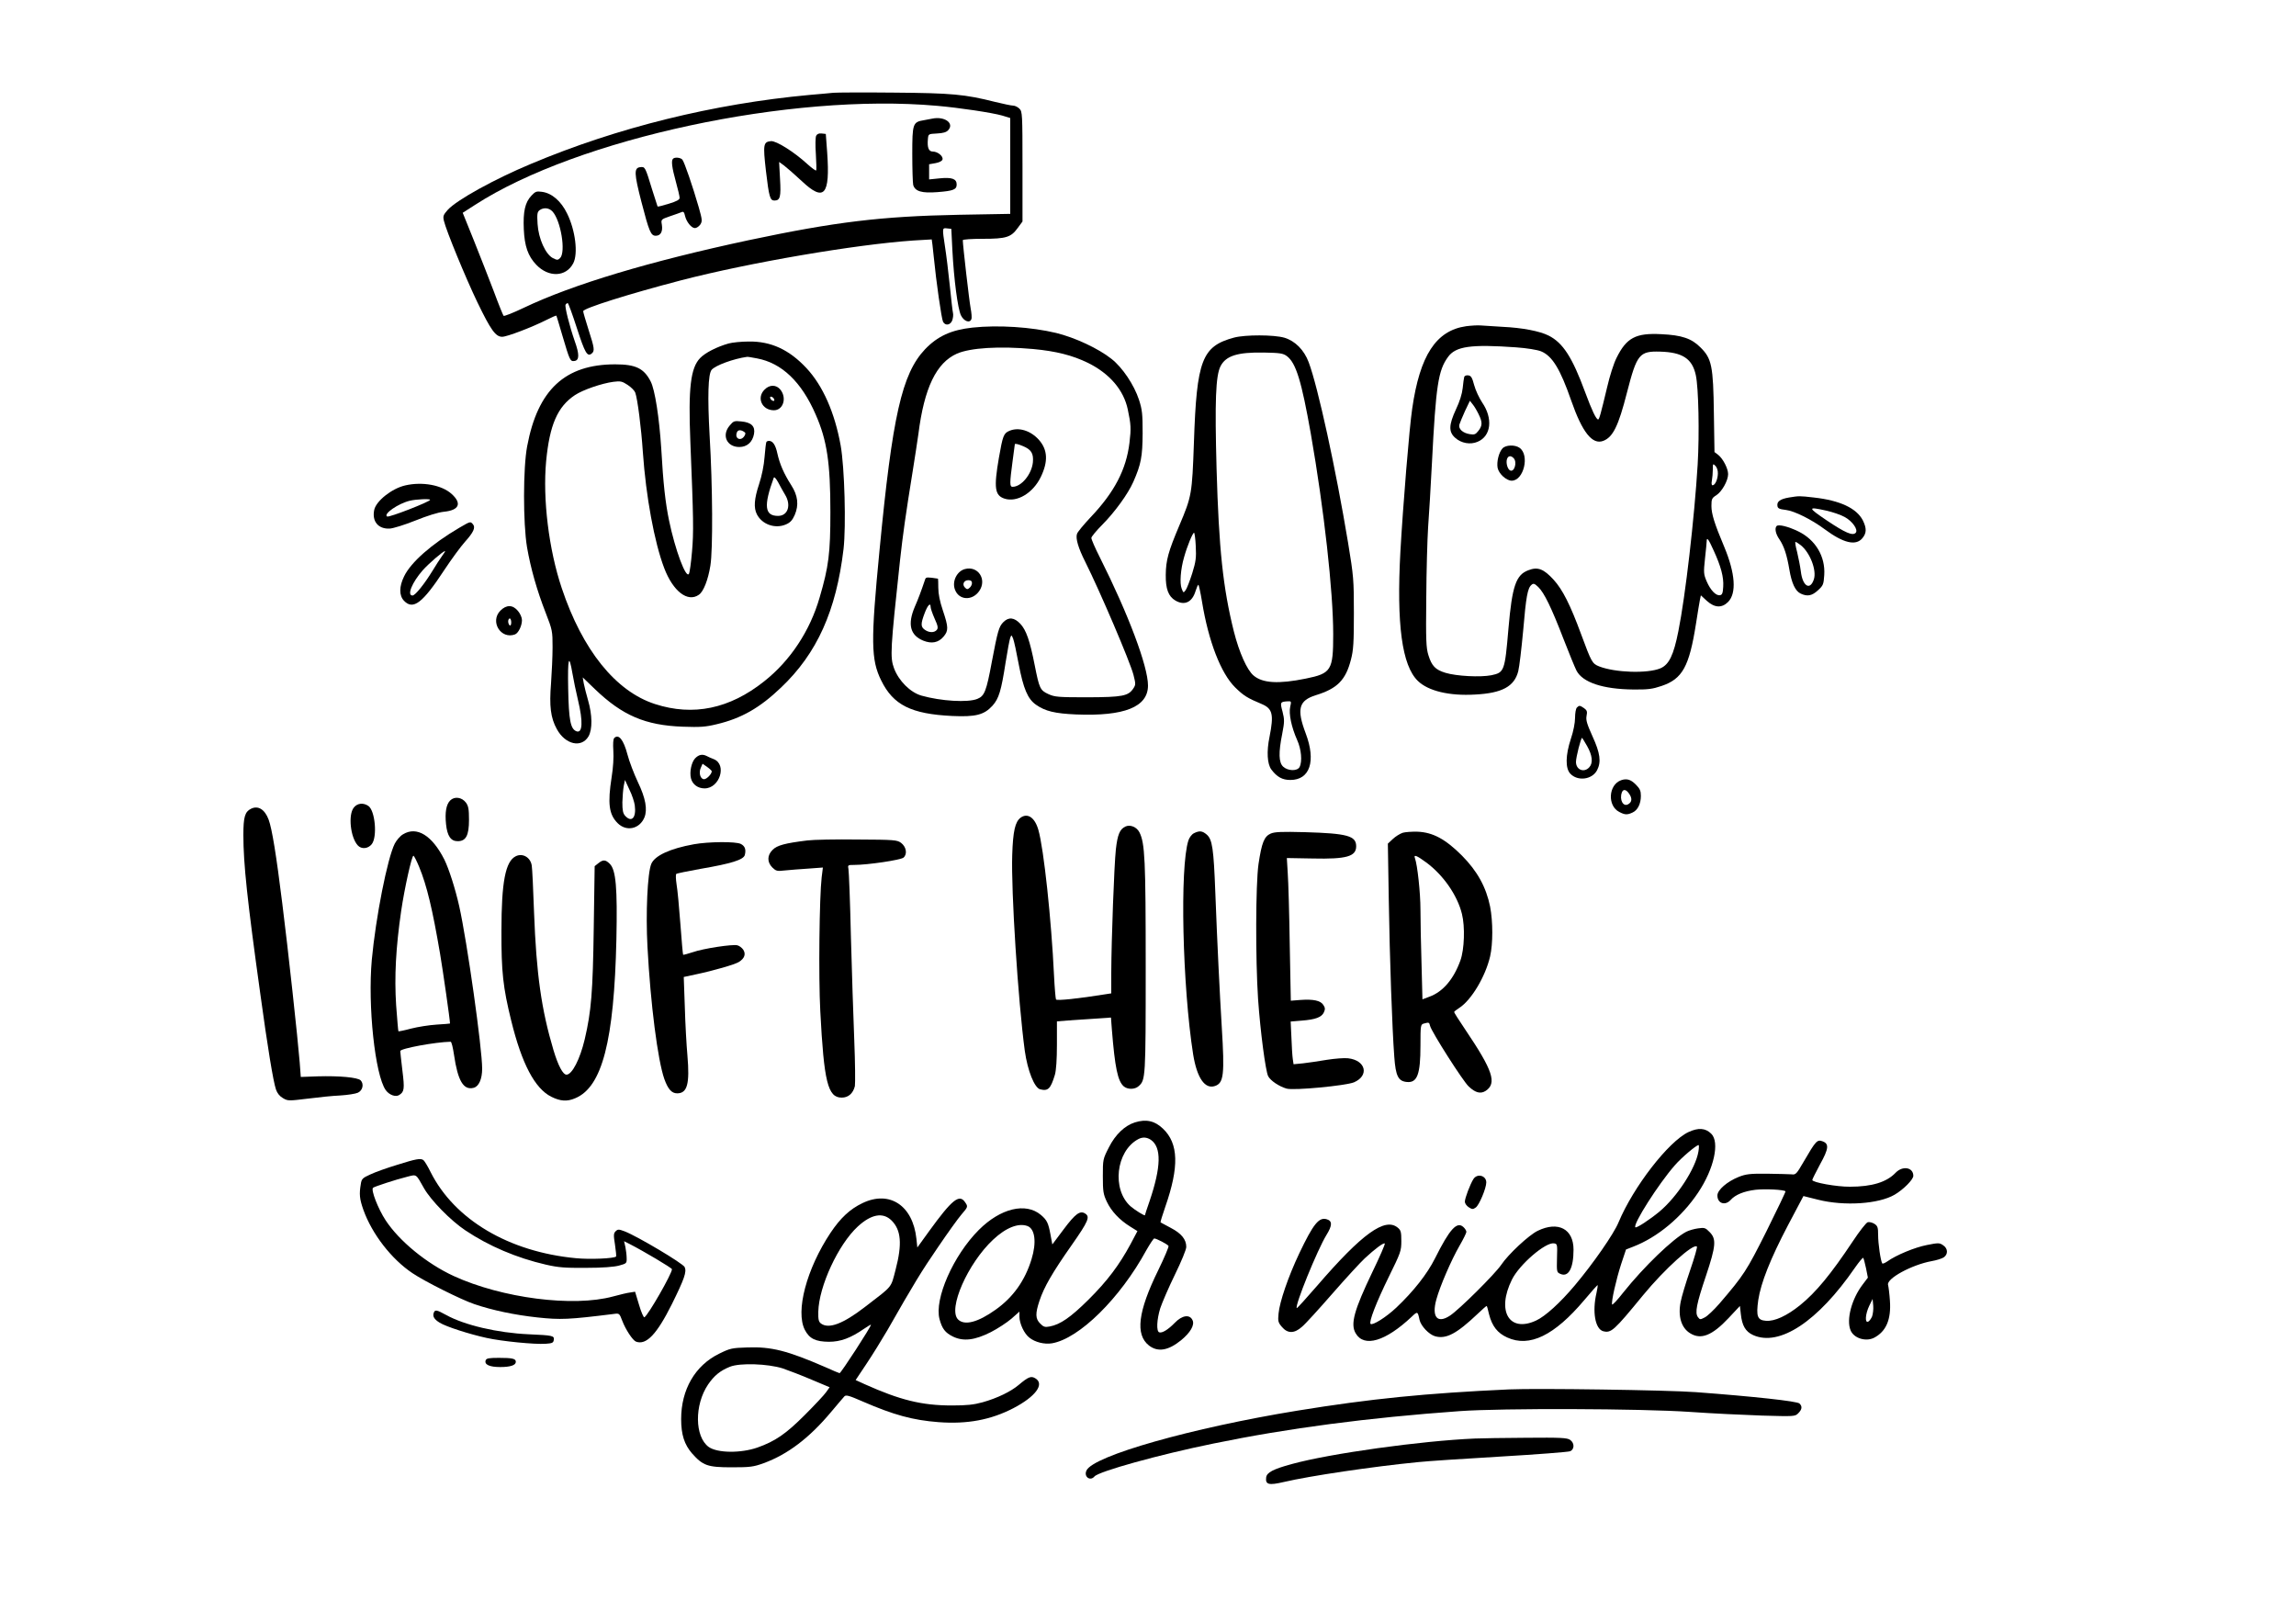<?xml version="1.0" standalone="no"?>
<!DOCTYPE svg PUBLIC "-//W3C//DTD SVG 20010904//EN"
 "http://www.w3.org/TR/2001/REC-SVG-20010904/DTD/svg10.dtd">
<svg version="1.0" xmlns="http://www.w3.org/2000/svg"
 width="1500pt" height="1060pt" viewBox="0 0 1500 1060"
 preserveAspectRatio="xMidYMid meet">

<g transform="translate(0,1060) scale(0.1,-0.1)"
fill="#000000" stroke="none">
<path d="M5445 9994 c-22 -2 -92 -9 -155 -14 -629 -58 -1257 -213 -1820 -450
-242 -101 -487 -237 -545 -301 -29 -33 -32 -41 -25 -71 14 -62 142 -373 219
-533 88 -182 119 -225 162 -225 31 0 194 62 291 111 33 17 61 29 63 27 1 -2
19 -61 40 -133 47 -159 50 -167 78 -163 32 4 33 43 2 129 -35 101 -67 228 -60
239 4 6 10 10 14 10 4 0 31 -74 60 -164 53 -163 68 -189 97 -165 20 17 18 34
-21 155 -19 60 -35 114 -35 121 0 19 299 113 640 202 448 116 1138 234 1518
260 64 4 118 7 119 7 1 -1 7 -51 13 -111 16 -164 51 -408 61 -427 15 -28 48
-22 60 9 5 15 8 36 5 48 -3 11 -12 92 -21 180 -9 88 -23 202 -31 252 -19 126
-19 125 14 121 l27 -3 7 -140 c10 -190 35 -382 56 -425 19 -39 58 -53 68 -25
4 9 1 41 -5 73 -9 47 -51 411 -51 443 0 5 57 9 130 9 154 0 185 10 229 71 l31
42 0 359 c0 345 -1 359 -20 378 -11 11 -29 20 -41 20 -11 0 -64 11 -117 24
-198 50 -283 58 -662 61 -195 2 -373 1 -395 -1z m675 -85 c149 -13 361 -45
428 -64 l52 -16 0 -313 0 -313 -337 -6 c-506 -10 -805 -46 -1372 -166 -649
-139 -1147 -288 -1470 -442 -69 -33 -128 -56 -131 -52 -4 5 -33 76 -64 160
-32 83 -90 233 -130 332 l-73 181 81 52 c670 433 2062 732 3016 647z"/>
<path d="M6090 9825 c-8 -2 -32 -6 -53 -10 -74 -12 -77 -22 -77 -222 0 -98 3
-188 6 -201 12 -42 56 -55 158 -47 105 8 126 17 126 50 0 37 -31 48 -111 40
l-69 -7 0 50 0 49 40 7 c24 4 43 13 47 23 8 21 -30 53 -63 53 -27 0 -37 26
-32 81 3 34 3 34 59 37 40 2 62 8 74 22 41 45 -24 92 -105 75z"/>
<path d="M5332 9713 c-5 -10 -6 -63 -2 -118 3 -55 5 -104 2 -108 -2 -4 -27 14
-56 40 -88 81 -205 154 -239 151 -50 -5 -53 -20 -33 -195 20 -170 27 -193 55
-193 38 0 44 24 37 141 l-6 111 32 -23 c17 -13 69 -58 115 -101 147 -139 187
-95 167 186 l-9 121 -27 3 c-18 2 -30 -3 -36 -15z"/>
<path d="M4397 9563 c-13 -12 -7 -58 18 -148 14 -50 25 -98 25 -107 0 -13 -19
-23 -71 -39 -38 -12 -71 -20 -73 -18 -1 2 -17 51 -35 109 -46 150 -46 152 -79
148 -41 -5 -39 -42 8 -225 51 -197 62 -223 94 -223 32 0 47 27 40 72 -6 34 -6
35 52 55 33 11 66 23 76 27 12 6 18 1 23 -23 9 -40 42 -81 65 -81 11 0 26 11
35 23 14 22 13 31 -10 113 -39 135 -94 296 -107 311 -11 14 -50 18 -61 6z"/>
<path d="M3472 9322 c-42 -44 -55 -104 -50 -219 5 -111 27 -175 81 -232 81
-85 195 -81 242 9 33 63 14 216 -40 325 -39 81 -100 134 -165 142 -35 5 -43 2
-68 -25z m137 -103 c55 -59 89 -266 50 -305 -15 -14 -19 -14 -47 0 -48 25 -94
127 -100 223 -4 66 -2 78 13 90 27 19 61 16 84 -8z"/>
<path d="M9578 8469 c-196 -28 -302 -190 -352 -539 -19 -127 -60 -633 -77
-932 -26 -476 10 -745 114 -846 68 -66 206 -99 374 -89 177 9 257 53 282 153
7 27 21 146 32 264 19 224 29 279 55 300 12 11 20 8 44 -15 38 -37 85 -132
165 -340 36 -93 74 -185 84 -205 40 -78 173 -122 371 -124 97 -1 126 3 185 23
137 46 181 127 225 406 11 72 23 143 26 158 l6 28 39 -36 c51 -46 98 -48 139
-7 56 57 47 186 -25 359 -65 154 -84 217 -84 268 0 45 3 52 32 70 36 23 77 95
77 138 0 36 -33 100 -64 125 l-25 19 -4 254 c-4 308 -14 357 -87 429 -58 59
-123 81 -256 87 -167 9 -228 -23 -293 -155 -18 -35 -45 -120 -61 -190 -42
-176 -52 -212 -59 -212 -13 0 -41 59 -85 178 -84 228 -145 323 -239 370 -58
29 -171 51 -300 57 -56 3 -120 7 -142 9 -22 2 -66 -1 -97 -5z m327 -138 c70
-5 138 -16 163 -26 73 -30 125 -115 197 -322 72 -207 138 -290 209 -263 63 24
99 95 155 315 65 252 81 272 217 268 146 -4 210 -46 233 -154 18 -83 24 -382
12 -584 -21 -346 -80 -860 -126 -1088 -31 -157 -61 -219 -118 -243 -85 -35
-295 -28 -400 13 -45 18 -50 28 -117 209 -71 193 -121 292 -180 357 -65 71
-104 86 -165 62 -81 -30 -106 -103 -130 -380 -24 -280 -27 -288 -112 -306 -72
-14 -228 -6 -300 16 -65 20 -89 44 -111 115 -15 48 -17 96 -14 375 1 176 7
383 12 460 6 77 17 266 25 420 26 509 41 605 105 693 50 70 150 84 445 63z
m1318 -825 c-1 -38 -18 -76 -35 -76 -6 0 -8 12 -4 31 3 17 6 50 6 72 0 39 1
40 17 24 10 -10 17 -31 16 -51z m-28 -501 c48 -104 67 -175 63 -237 -2 -42 -7
-54 -21 -56 -26 -5 -62 32 -87 90 -20 47 -21 57 -11 150 6 54 11 105 11 113 0
29 12 14 45 -60z"/>
<path d="M9566 8138 c-2 -7 -7 -40 -10 -73 -4 -38 -20 -89 -44 -139 -47 -102
-49 -147 -5 -186 40 -36 99 -46 146 -26 89 37 102 152 30 257 -19 29 -43 79
-52 113 -13 49 -20 62 -39 64 -12 2 -24 -3 -26 -10z m94 -244 c26 -52 25 -75
-2 -109 -18 -23 -26 -26 -56 -21 -45 7 -75 34 -68 62 3 11 20 51 37 89 l32 67
18 -23 c11 -13 28 -42 39 -65z"/>
<path d="M9816 7671 c-24 -26 -39 -87 -32 -127 8 -39 57 -84 92 -84 79 0 119
168 51 215 -30 21 -90 19 -111 -4z m72 -63 c27 -27 4 -98 -24 -80 -16 10 -26
49 -19 72 7 23 25 26 43 8z"/>
<path d="M6353 8460 c-138 -15 -228 -56 -310 -142 -151 -160 -213 -436 -297
-1313 -58 -597 -56 -714 11 -850 79 -161 196 -219 464 -232 153 -7 208 7 263
67 42 47 57 97 86 284 12 77 26 149 30 160 8 20 8 20 19 -6 6 -15 22 -89 36
-165 31 -162 59 -229 114 -267 60 -42 124 -57 261 -63 316 -13 470 49 470 189
0 125 -128 466 -316 840 -30 59 -54 115 -54 124 0 8 33 48 73 88 81 82 166
199 201 278 51 116 60 165 61 318 0 127 -3 154 -24 219 -32 97 -108 211 -180
267 -84 67 -238 139 -361 169 -163 39 -378 53 -547 35z m397 -140 c150 -14
256 -41 357 -90 142 -70 234 -177 261 -305 21 -99 22 -125 11 -217 -21 -175
-98 -323 -255 -488 -45 -48 -85 -96 -88 -108 -10 -29 9 -93 54 -182 97 -194
293 -653 315 -738 15 -59 15 -65 0 -88 -33 -51 -71 -58 -300 -59 -193 0 -214
2 -256 21 -54 25 -59 37 -89 188 -32 163 -56 230 -94 271 -40 42 -76 46 -111
11 -29 -29 -37 -58 -75 -258 -36 -194 -48 -224 -94 -243 -61 -26 -239 -15
-366 21 -73 21 -148 96 -179 178 -27 72 -24 123 39 706 19 171 36 293 84 590
13 80 29 186 36 235 38 301 117 465 252 525 88 38 275 50 498 30z"/>
<path d="M6593 7785 c-36 -16 -42 -32 -67 -175 -34 -197 -27 -246 36 -267 82
-27 187 36 238 142 48 100 45 176 -12 241 -55 62 -134 86 -195 59z m90 -99
c55 -23 70 -48 65 -106 -8 -78 -75 -160 -133 -160 -19 0 -19 23 0 165 8 61 15
111 15 113 0 6 23 1 53 -12z"/>
<path d="M6305 6883 c-53 -13 -87 -81 -66 -135 26 -70 114 -74 159 -8 51 75
-8 165 -93 143z m45 -92 c0 -10 -7 -24 -16 -31 -12 -11 -18 -11 -30 2 -20 20
-7 48 22 48 17 0 24 -6 24 -19z"/>
<path d="M6045 6818 c-28 -83 -47 -133 -69 -183 -48 -113 -30 -185 56 -220 55
-22 99 -13 132 26 33 39 33 61 -4 171 -20 59 -30 109 -30 149 0 32 -1 59 -2
59 -69 11 -78 10 -83 -2z m35 -184 c0 -9 12 -43 26 -75 22 -48 24 -62 14 -74
-16 -19 -50 -19 -78 1 -27 19 -28 38 -1 109 20 53 39 72 39 39z"/>
<path d="M8063 8395 c-211 -57 -245 -146 -263 -686 -12 -336 -14 -350 -95
-541 -72 -170 -88 -227 -89 -323 -1 -92 17 -141 63 -168 60 -35 110 -11 132
63 7 22 15 40 18 40 3 0 14 -50 24 -111 42 -258 123 -467 216 -559 55 -54 80
-70 174 -109 71 -30 80 -68 51 -214 -20 -96 -15 -178 12 -214 37 -49 72 -68
124 -68 128 0 169 123 100 305 -60 159 -45 214 67 249 140 43 195 99 229 233
16 61 19 111 19 303 0 219 -2 241 -38 460 -80 482 -197 1018 -257 1178 -30 81
-89 140 -159 161 -69 20 -255 20 -328 1z m344 -121 c60 -45 96 -163 157 -509
86 -492 146 -1029 146 -1308 0 -236 -12 -256 -180 -290 -177 -36 -281 -30
-340 20 -43 36 -94 150 -129 288 -71 284 -98 538 -113 1063 -12 440 -6 608 26
670 35 68 111 92 283 89 106 -2 125 -5 150 -23z m-595 -1241 c4 -76 1 -100
-23 -178 -16 -50 -35 -99 -43 -110 -14 -19 -15 -19 -26 10 -14 35 -7 128 16
206 20 72 56 159 65 159 3 0 9 -39 11 -87z m617 -1050 c-10 -46 8 -132 45
-216 28 -61 35 -142 16 -178 -15 -27 -76 -26 -107 3 -29 27 -31 91 -6 215 15
78 15 92 2 144 -17 63 -16 65 37 68 20 1 21 -2 13 -36z"/>
<path d="M4759 8356 c-74 -21 -152 -60 -185 -95 -62 -64 -78 -194 -64 -543 21
-512 22 -595 11 -721 -6 -71 -15 -136 -20 -145 -19 -35 -90 155 -130 348 -24
116 -38 240 -51 470 -13 201 -41 384 -69 438 -44 86 -98 112 -232 112 -328 0
-506 -166 -575 -535 -27 -141 -27 -503 -1 -659 24 -139 65 -283 122 -429 44
-113 45 -120 45 -225 0 -60 -5 -166 -10 -236 -12 -148 -3 -225 38 -299 55
-101 161 -125 207 -47 26 46 25 139 -3 235 -11 39 -24 88 -28 110 l-7 40 79
-76 c180 -173 330 -237 574 -246 114 -4 148 -2 222 16 161 38 281 106 421 240
235 223 360 501 408 905 17 149 7 531 -19 677 -39 215 -116 389 -223 504 -113
121 -232 176 -377 174 -48 0 -108 -6 -133 -13z m186 -97 c162 -30 291 -153
384 -367 74 -168 96 -316 96 -637 0 -268 -11 -356 -70 -557 -63 -219 -192
-414 -363 -549 -225 -179 -463 -229 -713 -148 -257 83 -474 353 -609 757 -85
253 -125 583 -102 830 23 237 74 355 188 431 53 35 176 77 252 87 46 6 57 3
92 -20 23 -15 45 -37 50 -50 15 -41 39 -227 50 -391 20 -287 75 -587 139 -755
58 -153 154 -227 227 -175 30 20 60 97 75 190 17 104 15 518 -5 850 -14 254
-10 401 13 429 24 29 144 73 232 85 3 1 32 -4 64 -10z m-1205 -2059 c7 -41 23
-119 36 -173 34 -141 30 -219 -10 -204 -39 15 -50 73 -54 277 -4 204 5 235 28
100z"/>
<path d="M4995 8055 c-54 -53 -17 -135 61 -135 60 0 86 79 43 134 -27 34 -71
35 -104 1z m63 -64 c3 -8 -1 -12 -9 -9 -7 2 -15 10 -17 17 -3 8 1 12 9 9 7 -2
15 -10 17 -17z"/>
<path d="M4767 7820 c-54 -63 -19 -140 63 -140 50 0 86 31 96 85 9 50 -17 76
-83 82 -46 5 -51 3 -76 -27z m93 -40 c12 -7 12 -13 4 -27 -23 -38 -66 -19 -50
22 6 17 24 19 46 5z"/>
<path d="M5007 7713 c-3 -5 -8 -48 -12 -98 -4 -55 -18 -124 -36 -178 -32 -97
-36 -154 -14 -197 34 -66 119 -96 189 -66 28 12 42 26 58 62 28 65 21 127 -23
195 -48 75 -75 138 -90 205 -12 57 -30 84 -55 84 -7 0 -15 -3 -17 -7z m121
-343 c43 -69 20 -140 -45 -140 -88 0 -95 66 -28 249 3 8 14 -3 29 -30 12 -24
33 -60 44 -79z"/>
<path d="M2647 7429 c-87 -20 -189 -101 -202 -159 -16 -75 25 -126 100 -123
23 1 97 24 167 52 80 32 149 54 188 58 100 10 119 54 51 116 -65 59 -192 82
-304 56z m163 -94 c0 -12 -269 -117 -281 -109 -27 16 73 85 148 103 41 10 133
14 133 6z"/>
<path d="M11687 7350 c-57 -10 -79 -26 -75 -54 2 -17 12 -22 55 -27 57 -7 169
-63 255 -127 120 -89 201 -109 244 -59 29 34 30 65 4 118 -41 79 -149 130
-319 149 -96 11 -96 11 -164 0z m246 -86 c40 -9 93 -27 118 -41 52 -28 91 -85
72 -104 -20 -20 -67 0 -188 81 -127 86 -128 92 -2 64z"/>
<path d="M3000 7152 c-179 -105 -316 -225 -360 -317 -33 -67 -33 -125 -1 -159
60 -63 121 -17 264 201 47 71 108 154 135 184 55 61 70 93 52 114 -17 20 -16
20 -90 -23z m-112 -184 c-13 -18 -41 -61 -62 -96 -52 -85 -113 -162 -131 -162
-38 0 -3 85 66 164 40 45 134 126 146 126 3 0 -6 -15 -19 -32z"/>
<path d="M11607 7164 c-14 -14 -7 -52 18 -87 31 -46 49 -103 65 -197 15 -90
39 -142 75 -158 43 -20 73 -14 112 22 34 31 37 38 41 100 8 121 -57 230 -170
285 -66 32 -128 47 -141 35z m157 -125 c61 -48 106 -165 86 -224 -25 -75 -74
-44 -85 53 -4 31 -15 87 -24 125 -10 37 -15 67 -11 67 4 0 19 -9 34 -21z"/>
<path d="M3269 6611 c-70 -71 3 -190 96 -155 22 9 45 56 45 93 0 17 -11 42
-26 60 -34 41 -75 42 -115 2z m71 -77 c0 -14 -4 -23 -10 -19 -5 3 -10 15 -10
26 0 10 5 19 10 19 6 0 10 -12 10 -26z"/>
<path d="M10302 5978 c-7 -7 -12 -37 -12 -67 0 -33 -11 -89 -27 -136 -36 -109
-37 -194 -4 -229 48 -51 143 -39 175 23 28 54 20 112 -30 221 -36 80 -44 106
-39 133 6 29 3 37 -16 51 -28 19 -32 19 -47 4z m67 -252 c34 -60 40 -110 14
-138 -34 -38 -87 -17 -87 35 0 30 32 157 40 157 1 0 16 -24 33 -54z"/>
<path d="M4013 5779 c-7 -7 -9 -37 -6 -83 3 -43 -1 -110 -11 -172 -27 -173
-18 -244 39 -301 57 -57 143 -39 175 37 21 52 8 126 -43 232 -25 53 -56 134
-68 180 -25 95 -57 136 -86 107z m134 -439 c11 -81 -20 -116 -63 -69 -14 16
-18 35 -18 88 1 37 5 85 9 107 l8 39 29 -63 c17 -34 32 -80 35 -102z"/>
<path d="M4541 5646 c-24 -26 -37 -89 -27 -130 10 -40 45 -66 89 -66 99 0 148
156 60 191 -16 6 -36 15 -45 20 -29 15 -53 10 -77 -15z m109 -84 c0 -18 -33
-52 -50 -52 -25 0 -37 43 -21 76 l11 25 30 -21 c17 -12 30 -25 30 -28z"/>
<path d="M10590 5503 c-82 -30 -90 -167 -11 -207 36 -19 52 -20 86 -4 34 15
55 57 55 109 0 33 -6 47 -34 75 -33 33 -60 40 -96 27z m54 -89 c20 -29 18 -53
-6 -67 -33 -21 -60 29 -42 77 9 24 29 19 48 -10z"/>
<path d="M2941 5371 c-26 -26 -35 -78 -27 -155 8 -77 31 -111 76 -111 54 0 74
37 74 140 0 70 -4 90 -20 112 -27 36 -75 42 -103 14z"/>
<path d="M2311 5324 c-37 -47 -22 -193 26 -246 24 -27 68 -23 92 8 37 47 22
218 -22 249 -33 23 -73 19 -96 -11z"/>
<path d="M1640 5317 c-40 -20 -50 -53 -50 -172 0 -186 25 -423 111 -1040 47
-343 84 -570 102 -622 8 -24 24 -44 45 -56 32 -19 37 -19 160 -4 70 9 166 19
215 21 48 3 100 11 115 18 32 15 41 57 18 81 -20 19 -138 30 -280 26 l-111 -4
-7 95 c-12 151 -76 740 -114 1040 -39 315 -67 487 -89 546 -25 67 -69 94 -115
71z"/>
<path d="M6667 5258 c-35 -27 -49 -87 -54 -242 -8 -234 38 -954 82 -1280 18
-129 63 -243 101 -252 52 -13 68 4 96 96 8 29 13 99 13 196 l0 152 75 6 c41 3
121 9 177 12 l101 7 6 -79 c20 -248 38 -335 77 -370 25 -22 73 -22 98 1 45 40
46 52 46 775 0 705 -5 812 -41 883 -18 35 -60 52 -91 38 -37 -17 -52 -52 -63
-150 -11 -102 -29 -586 -30 -803 l0 -137 -32 -5 c-186 -30 -323 -44 -329 -35
-3 6 -9 76 -13 157 -17 362 -67 829 -102 950 -23 82 -71 114 -117 80z"/>
<path d="M2633 5150 c-18 -10 -42 -38 -54 -61 -48 -95 -124 -480 -150 -759
-27 -300 21 -752 91 -851 23 -32 65 -47 88 -32 33 21 36 39 21 159 -8 66 -14
123 -14 128 0 17 229 59 329 61 6 0 15 -38 22 -85 25 -171 62 -233 128 -216
34 8 56 57 56 125 0 134 -98 829 -150 1062 -26 115 -67 243 -97 304 -80 158
-180 220 -270 165z m105 -212 c51 -123 88 -280 137 -568 19 -112 65 -433 65
-456 0 -1 -39 -4 -87 -7 -49 -3 -124 -15 -167 -26 -44 -12 -81 -19 -83 -18 -2
2 -8 79 -15 171 -12 186 -2 376 33 616 22 149 69 360 80 360 4 0 21 -33 37
-72z"/>
<path d="M7800 5157 c-14 -7 -30 -28 -36 -47 -57 -173 -39 -952 31 -1398 25
-154 77 -229 143 -206 57 20 63 74 44 384 -14 233 -29 534 -42 875 -11 294
-20 351 -56 383 -29 25 -48 27 -84 9z"/>
<path d="M8302 5155 c-43 -19 -59 -59 -80 -199 -19 -132 -20 -622 -3 -881 15
-215 49 -471 66 -505 15 -29 71 -67 120 -81 46 -14 388 19 441 41 101 44 77
144 -39 157 -24 3 -87 -2 -138 -10 -52 -9 -122 -19 -156 -23 l-62 -6 -5 33
c-3 19 -7 82 -9 140 l-5 106 72 6 c91 7 130 22 145 54 9 20 9 30 -4 49 -18 28
-65 38 -149 32 l-63 -5 -7 366 c-3 201 -9 411 -13 466 l-6 100 169 -3 c221 -5
284 13 284 80 0 68 -58 84 -335 92 -151 4 -197 2 -223 -9z"/>
<path d="M9164 5160 c-18 -6 -47 -24 -65 -41 l-32 -30 6 -367 c6 -382 22 -839
36 -1025 9 -127 26 -160 83 -165 67 -6 88 50 88 238 0 134 1 138 23 144 33 9
34 8 40 -16 10 -39 215 -361 252 -395 44 -42 78 -50 111 -29 75 50 47 133
-133 400 -40 59 -73 111 -73 115 0 3 16 16 35 28 78 51 169 203 200 335 19 82
19 228 0 326 -26 127 -83 231 -184 333 -108 108 -190 152 -290 156 -36 1 -80
-2 -97 -7z m154 -194 c111 -82 203 -214 233 -336 21 -83 16 -232 -10 -304 -44
-122 -114 -205 -203 -237 l-45 -17 -6 232 c-4 127 -7 286 -7 354 0 110 -20
293 -36 336 -10 26 10 19 74 -28z"/>
<path d="M5275 5110 c-147 -18 -198 -32 -227 -61 -37 -36 -37 -81 -2 -116 24
-23 30 -25 82 -19 32 3 100 9 153 12 l95 7 -8 -64 c-15 -127 -21 -651 -9 -874
24 -463 49 -565 140 -565 43 0 74 27 86 75 3 17 2 152 -4 300 -6 149 -16 455
-22 680 -5 226 -13 422 -16 438 -5 26 -4 27 37 27 88 0 305 32 323 48 26 23
18 70 -16 96 -26 19 -42 21 -285 22 -141 2 -288 -1 -327 -6z"/>
<path d="M4533 5085 c-155 -28 -255 -74 -278 -128 -25 -59 -37 -323 -25 -542
20 -375 67 -740 110 -863 24 -67 48 -94 84 -94 66 0 83 61 67 247 -6 66 -14
208 -17 316 l-7 197 79 17 c119 25 256 65 281 81 37 23 47 51 29 80 -9 13 -26
26 -39 29 -32 8 -223 -21 -291 -45 -33 -11 -61 -18 -63 -17 -2 2 -10 93 -18
202 -8 109 -19 225 -25 259 -5 33 -6 63 -2 67 4 4 75 18 157 33 205 35 283 60
291 91 9 36 1 58 -26 72 -33 17 -212 15 -307 -2z"/>
<path d="M3370 5007 c-68 -33 -94 -168 -94 -487 -1 -268 10 -369 64 -588 69
-281 154 -442 261 -496 60 -30 104 -33 157 -10 176 73 254 373 269 1039 7 336
-3 452 -43 492 -28 28 -44 29 -75 4 l-24 -19 -6 -404 c-6 -419 -16 -544 -59
-727 -31 -131 -83 -231 -119 -231 -23 0 -54 57 -85 160 -79 265 -112 497 -127
900 -5 151 -12 289 -15 306 -8 53 -59 83 -104 61z"/>
<path d="M7414 3268 c-66 -21 -127 -79 -169 -162 -40 -78 -40 -80 -40 -190 0
-99 3 -117 26 -166 30 -63 83 -119 152 -162 l48 -30 -45 -85 c-74 -137 -152
-241 -275 -363 -117 -116 -184 -162 -253 -175 -31 -6 -41 -3 -62 19 -32 31
-33 65 -5 149 30 90 85 185 210 363 110 157 122 186 88 207 -33 21 -64 -2
-139 -102 l-75 -100 -12 64 c-14 76 -23 95 -63 129 -99 83 -264 43 -405 -98
-167 -167 -292 -451 -257 -583 17 -63 37 -89 88 -114 68 -33 142 -24 247 29
45 23 106 63 135 88 l52 46 0 -34 c1 -45 31 -110 65 -136 37 -30 99 -45 147
-37 178 30 446 294 617 608 24 42 47 77 52 77 14 0 87 -38 93 -49 3 -5 -27
-76 -67 -158 -133 -271 -151 -421 -61 -492 58 -45 126 -34 210 34 61 50 90
100 75 131 -18 40 -68 33 -116 -17 -44 -45 -83 -69 -102 -62 -19 7 -16 82 7
157 12 36 54 134 95 218 43 88 75 165 75 183 0 49 -32 88 -101 124 -35 19 -65
35 -67 36 -2 2 12 47 31 102 91 261 87 413 -15 510 -54 52 -111 64 -184 41z
m105 -114 c70 -49 67 -177 -9 -401 -17 -48 -30 -89 -30 -91 0 -7 -64 32 -94
58 -123 109 -96 359 49 438 29 16 57 14 84 -4z m-806 -563 c49 -19 60 -107 26
-217 -43 -140 -120 -248 -234 -329 -116 -83 -204 -106 -246 -64 -68 68 64 367
229 521 84 79 166 111 225 89z"/>
<path d="M11031 3205 c-131 -62 -360 -358 -457 -590 -30 -74 -167 -271 -286
-412 -96 -114 -192 -201 -252 -229 -176 -82 -261 61 -158 268 49 98 218 244
274 236 22 -3 23 -6 20 -96 -2 -89 -2 -93 21 -103 54 -25 87 36 87 158 0 135
-100 188 -234 123 -58 -28 -193 -154 -239 -223 -41 -60 -273 -291 -334 -331
-83 -55 -121 -9 -89 106 24 88 99 260 151 350 25 43 45 84 45 91 0 8 -9 22
-20 32 -42 38 -89 -13 -185 -205 -51 -102 -140 -215 -253 -322 -67 -63 -155
-118 -168 -106 -12 13 38 142 119 307 78 159 82 169 82 234 0 60 -3 71 -24 88
-83 68 -232 -39 -526 -380 -71 -82 -131 -148 -133 -146 -15 14 135 382 194
478 38 61 39 91 3 102 -52 17 -89 -30 -181 -223 -72 -152 -128 -316 -135 -392
-5 -50 -3 -59 22 -88 37 -44 81 -44 131 1 21 17 110 115 199 217 89 102 184
205 211 230 68 63 123 104 131 97 3 -4 -33 -87 -80 -184 -121 -252 -146 -343
-110 -403 55 -94 195 -52 365 108 39 37 40 37 52 -20 9 -40 62 -96 102 -107
72 -20 141 17 277 146 32 31 59 54 60 52 2 -2 9 -26 15 -54 20 -78 55 -123
119 -152 145 -66 307 12 503 244 47 56 86 100 88 98 1 -1 -2 -24 -8 -51 -29
-124 -8 -236 44 -250 52 -13 70 3 261 236 140 170 328 340 351 317 4 -3 -16
-73 -44 -154 -28 -81 -56 -174 -62 -207 -19 -94 4 -171 63 -206 70 -43 143
-14 250 100 l74 79 6 -53 c8 -75 30 -114 80 -137 172 -78 424 89 665 439 28
40 52 69 55 65 3 -5 11 -35 18 -68 l12 -61 -34 -45 c-72 -94 -108 -230 -79
-299 21 -52 99 -76 153 -49 79 41 113 119 104 243 -3 45 -9 91 -12 102 -13 41
154 132 285 156 30 5 65 16 78 24 30 20 29 59 -4 80 -23 16 -31 16 -106 1 -78
-15 -201 -66 -258 -107 -16 -11 -31 -17 -33 -13 -11 17 -27 130 -27 185 0 50
-3 60 -25 74 -13 8 -33 13 -43 10 -11 -4 -54 -59 -97 -124 -143 -215 -241
-334 -345 -418 -87 -70 -166 -106 -222 -102 -57 4 -66 29 -51 136 17 112 79
269 194 488 l101 191 96 -24 c172 -43 396 -28 500 33 58 34 122 99 122 123 0
56 -70 68 -116 20 -58 -61 -154 -91 -298 -91 -85 -1 -246 28 -246 44 0 5 23
50 50 101 58 104 61 136 16 152 -34 12 -43 3 -122 -133 -47 -81 -52 -87 -80
-83 -16 1 -87 3 -159 4 -111 1 -138 -2 -186 -21 -75 -30 -139 -85 -139 -121 0
-52 50 -69 86 -30 31 35 88 58 163 67 62 7 185 1 196 -10 2 -2 -54 -119 -124
-260 -131 -261 -147 -286 -309 -475 -35 -40 -78 -81 -95 -89 -29 -15 -31 -15
-44 2 -21 28 -10 85 53 272 65 195 68 239 23 284 -27 28 -34 30 -75 24 -24 -3
-59 -13 -77 -22 -88 -46 -277 -228 -412 -397 -38 -49 -71 -84 -73 -78 -6 18
26 161 59 263 l32 96 46 18 c159 61 318 193 426 355 103 154 141 328 85 383
-38 38 -85 41 -149 11z m65 -127 c-18 -109 -138 -295 -254 -392 -65 -54 -151
-110 -158 -103 -18 18 151 283 257 404 43 50 141 133 156 133 3 0 3 -19 -1
-42z m1134 -1079 c-7 -15 -18 -30 -26 -33 -22 -8 -17 52 8 104 l22 45 4 -44
c2 -24 -2 -56 -8 -72z"/>
<path d="M2595 2991 c-66 -20 -145 -48 -176 -63 -51 -23 -57 -29 -62 -64 -11
-65 -8 -96 17 -167 56 -157 183 -322 321 -414 78 -53 322 -175 404 -202 117
-40 264 -71 413 -87 150 -16 202 -14 499 23 35 5 36 3 54 -44 22 -58 68 -128
90 -137 67 -25 136 48 234 244 83 168 98 212 84 243 -11 24 -305 199 -391 233
-40 15 -45 15 -60 1 -14 -14 -14 -26 -4 -89 6 -40 9 -74 7 -76 -13 -13 -171
-20 -262 -11 -438 41 -794 252 -950 563 -19 39 -41 74 -47 78 -19 13 -47 8
-171 -31z m175 -153 c45 -79 174 -211 270 -275 154 -103 335 -180 526 -224 83
-19 125 -22 264 -21 106 0 183 6 215 15 48 13 50 15 49 48 0 19 -4 51 -8 72
l-9 39 34 -17 c94 -48 279 -158 279 -166 0 -29 -154 -298 -180 -314 -5 -3 -21
33 -35 81 l-26 86 -32 -5 c-18 -2 -68 -14 -112 -26 -261 -71 -726 -11 -1042
134 -175 81 -354 227 -444 364 -49 75 -97 198 -82 212 10 8 146 53 223 72 63
16 56 21 110 -75z"/>
<path d="M9626 2898 c-21 -33 -56 -125 -56 -148 0 -11 11 -27 25 -36 22 -14
28 -15 46 -2 22 14 69 126 69 164 0 45 -59 61 -84 22z"/>
<path d="M5635 2741 c-82 -39 -144 -97 -209 -194 -157 -236 -230 -513 -168
-634 30 -58 70 -77 157 -78 76 0 142 24 230 85 25 17 45 29 45 26 0 -14 -196
-316 -205 -316 -2 0 -44 17 -92 39 -249 108 -353 135 -512 129 -100 -3 -112
-6 -183 -41 -157 -77 -248 -234 -248 -427 0 -102 21 -166 71 -224 71 -80 102
-91 259 -91 121 0 143 3 209 27 157 57 300 166 441 335 41 48 79 94 86 101 10
12 31 6 120 -33 203 -88 327 -122 496 -135 188 -14 341 15 488 91 144 75 205
156 146 194 -29 19 -47 12 -111 -42 -51 -43 -139 -86 -235 -113 -58 -16 -103
-21 -201 -21 -197 0 -338 35 -570 139 l-59 27 70 105 c39 58 100 157 137 220
175 307 224 387 331 543 63 93 132 189 153 213 44 51 44 52 23 82 -37 54 -85
15 -233 -189 l-78 -108 -6 57 c-23 217 -175 318 -352 233z m190 -114 c62 -62
70 -153 26 -321 -32 -122 -16 -102 -197 -241 -146 -113 -239 -148 -290 -111
-16 12 -19 26 -18 78 4 165 130 438 258 556 88 81 165 95 221 39z m-711 -966
c37 -13 122 -45 187 -73 l119 -50 -22 -31 c-12 -18 -76 -86 -142 -152 -122
-122 -192 -170 -308 -211 -109 -38 -262 -36 -318 4 -92 67 -94 275 -4 408 39
57 78 90 143 116 65 26 247 20 345 -11z"/>
<path d="M2834 2025 c-9 -23 2 -43 38 -65 41 -26 197 -76 308 -100 100 -22
313 -43 385 -38 43 3 50 6 53 25 4 28 -6 30 -163 37 -205 9 -422 60 -542 127
-60 33 -71 35 -79 14z"/>
<path d="M3173 1714 c-10 -28 25 -44 95 -44 67 0 102 12 102 34 0 21 -23 26
-111 26 -65 0 -81 -3 -86 -16z"/>
<path d="M9860 1524 c-546 -25 -906 -61 -1385 -139 -688 -112 -1334 -295
-1377 -391 -19 -40 24 -72 52 -39 27 33 423 143 776 215 491 101 1011 169
1609 212 277 20 1184 17 1505 -5 140 -10 352 -20 471 -24 212 -6 216 -6 237
15 25 25 28 45 8 64 -15 15 -302 46 -676 74 -191 14 -1038 26 -1220 18z"/>
<path d="M9635 1203 c-351 -15 -947 -98 -1197 -167 -121 -33 -162 -55 -166
-87 -6 -47 17 -53 115 -30 171 40 581 101 878 130 55 6 296 22 535 36 239 14
445 30 458 35 29 13 29 54 0 74 -19 14 -62 16 -288 14 -146 -1 -296 -3 -335
-5z"/>
</g>
</svg>
